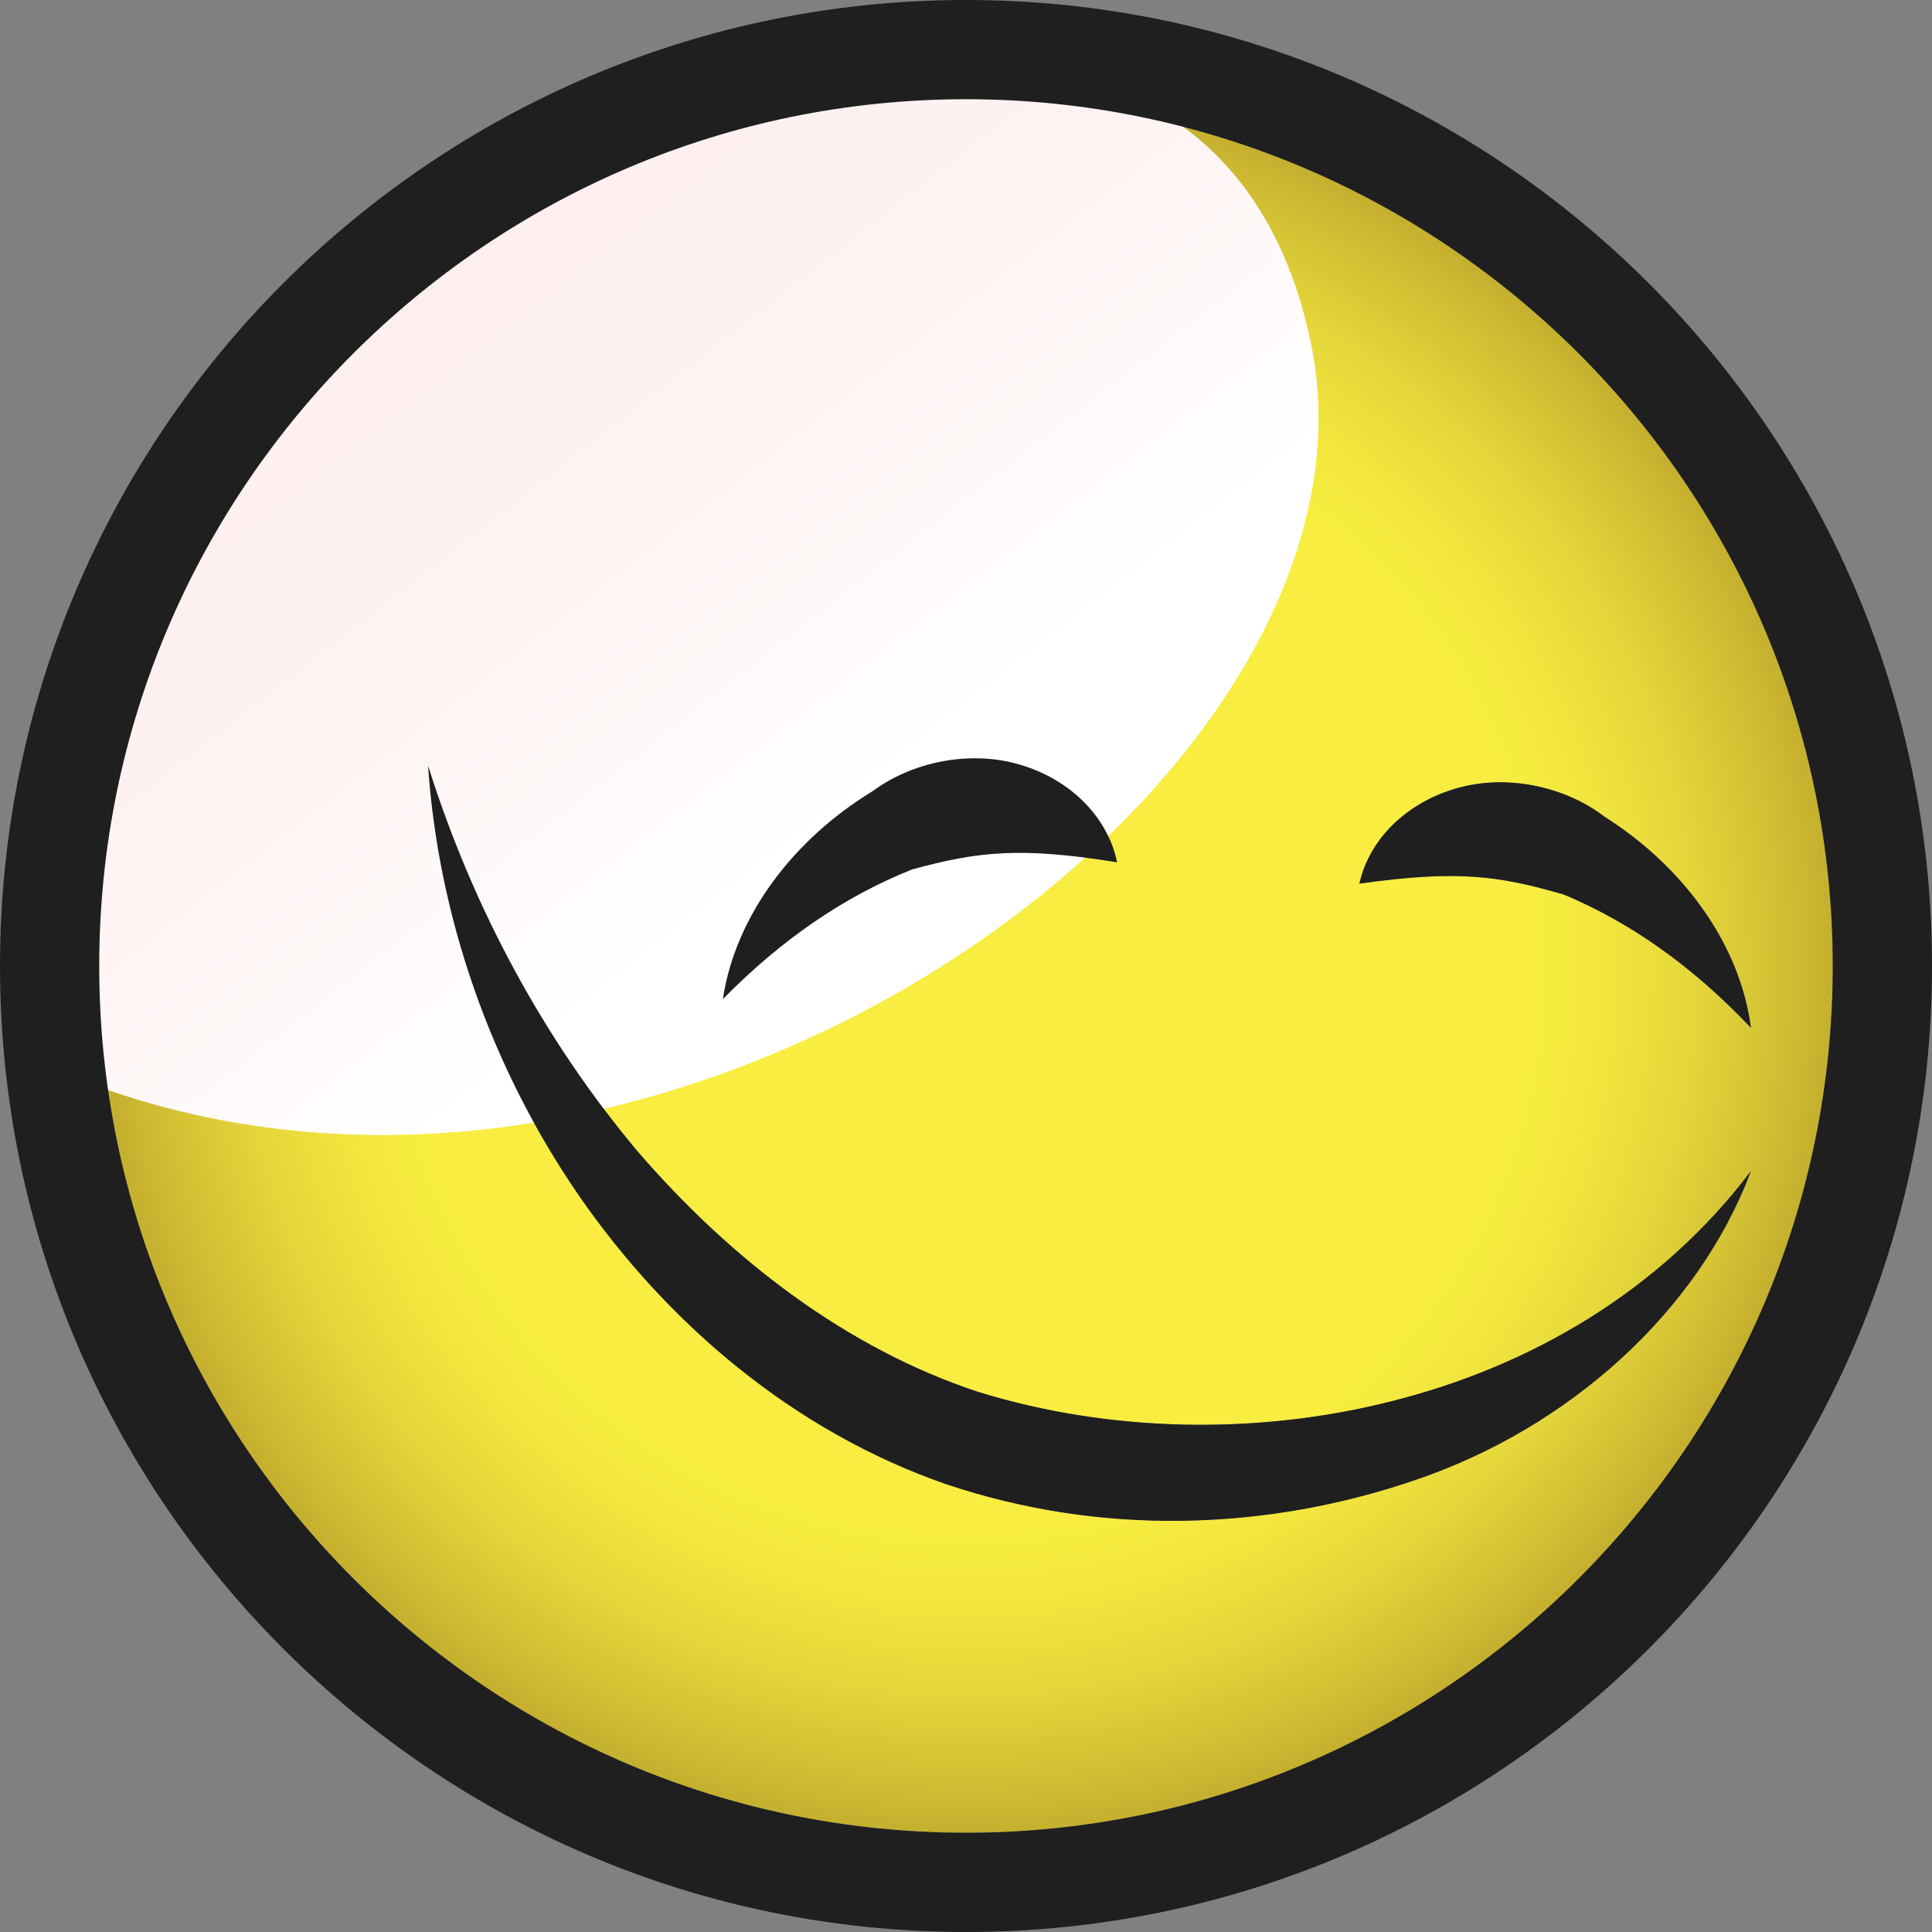 <?xml version="1.0" encoding="UTF-8"?>
<svg xmlns="http://www.w3.org/2000/svg" xmlns:xlink="http://www.w3.org/1999/xlink" id="Layer_1" data-name="Layer 1" viewBox="0 0 1200 1200">
  <rect x="0" y="0" width="1200" height="1200" fill="#808080" stroke="none"/>
  <defs>
    <style>.cls-1{fill:url(#linear-gradient);}.cls-2{fill:none;}.cls-3{clip-path:url(#clip-path);}.cls-4{clip-path:url(#clip-path-2);}.cls-5{fill:url(#radial-gradient);}.cls-6{clip-path:url(#clip-path-3);}.cls-7{mask:url(#mask);}.cls-8{fill:url(#linear-gradient-2);}.cls-9{fill:#1f1f1f;}</style>
    <linearGradient id="linear-gradient" x1="2098.73" y1="682.36" x2="2101.26" y2="682.36" gradientTransform="matrix(0, 218.2, 218.2, 0, -148475.4, -457817.4)" gradientUnits="userSpaceOnUse">
      <stop offset="0" stop-color="#fff"></stop>
      <stop offset="0.08" stop-color="#fafafa"></stop>
      <stop offset="0.18" stop-color="#eaeaea"></stop>
      <stop offset="0.29" stop-color="#d1d1d1"></stop>
      <stop offset="0.4" stop-color="#aeaeae"></stop>
      <stop offset="0.52" stop-color="#818181"></stop>
      <stop offset="0.65" stop-color="#494949"></stop>
      <stop offset="0.78" stop-color="#090909"></stop>
      <stop offset="0.79"></stop>
      <stop offset="1"></stop>
    </linearGradient>
    <clipPath id="clip-path">
      <rect class="cls-2" width="1200" height="1200"></rect>
    </clipPath>
    <clipPath id="clip-path-2">
      <path class="cls-2" d="M907.79,488.83c31-7.87,66,.74,89.15,18.71,47.28,29.87,83.63,77.66,90.59,130.82-36.09-38.07-74.61-65.3-116.09-82.7-41.27-12.07-67.07-15.24-127.1-6.82,6.82-30.13,32.61-52.3,63.45-60M588.16,922c-95.35-32.94-173.89-100.24-228.7-179.63-54.93-79.84-87.22-173.4-93.6-266.9,28.12,89.39,72.41,170.6,129.81,239.28,58.23,67.61,130.26,122.86,211.86,149.78,81.1,25.09,173.23,27.21,257.57,5.61,84.76-21.41,165.51-67.57,222.44-142.76-33.36,88.73-114.43,159.72-207.37,191.48a466.71,466.71,0,0,1-152.1,25.74A440.33,440.33,0,0,1,588.16,922M542,491.44c23.44-17.54,58.6-25.51,89.47-17.07,30.69,8.27,56.07,30.91,62.33,61.16-59.87-9.53-85.72-6.83-127.2,4.47-41.79,16.64-80.8,43.15-117.59,80.56,7.93-53,45.16-100.13,93-129.13M61.63,600c0,296.87,241.53,538.37,538.37,538.37S1138.37,896.87,1138.37,600,896.84,61.63,600,61.63,61.63,303.13,61.63,600"></path>
    </clipPath>
    <radialGradient id="radial-gradient" cx="2096.47" cy="688.51" r="2.53" gradientTransform="matrix(212.83, 0, 0, -212.83, -445589.82, 147135)" gradientUnits="userSpaceOnUse">
      <stop offset="0" stop-color="#f8ed40"></stop>
      <stop offset="0.65" stop-color="#f8ed40"></stop>
      <stop offset="0.73" stop-color="#f3e73e"></stop>
      <stop offset="0.84" stop-color="#e5d63a"></stop>
      <stop offset="0.96" stop-color="#cebb32"></stop>
      <stop offset="1" stop-color="#c5b02f"></stop>
    </radialGradient>
    <clipPath id="clip-path-3">
      <path class="cls-2" d="M437,62.54s-481.21,163.38-385.32,609C418.82,812.1,870.09,482.17,814.37,213.43,784.68,70.25,679.54,36.81,587.75,36.81,507.26,36.81,437,62.54,437,62.54"></path>
    </clipPath>
    <mask id="mask" x="-420.31" y="-406.75" width="1666.53" height="1662.4" maskUnits="userSpaceOnUse">
      <rect class="cls-1" x="-185.93" y="-162.46" width="1197.77" height="1173.82" transform="translate(-173.78 344.22) rotate(-38)"></rect>
    </mask>
    <linearGradient id="linear-gradient-2" x1="2098.73" y1="682.36" x2="2101.26" y2="682.36" gradientTransform="matrix(0, 218.2, 218.2, 0, -148475.39, -457817.35)" gradientUnits="userSpaceOnUse">
      <stop offset="0" stop-color="#fdefee"></stop>
      <stop offset="0.4" stop-color="#fef4f3"></stop>
      <stop offset="0.79" stop-color="#fff"></stop>
      <stop offset="1" stop-color="#fff"></stop>
    </linearGradient>
  </defs>
  <title>Sativa Icons_RELAXED</title>
  <g class="cls-3">
    <g class="cls-4">
      <rect class="cls-5" x="61.63" y="61.63" width="1076.74" height="1076.74"></rect>
    </g>
    <g class="cls-6">
      <g class="cls-7">
        <rect class="cls-8" x="-185.93" y="-162.46" width="1197.77" height="1173.82" transform="translate(-173.78 344.22) rotate(-38)"></rect>
      </g>
    </g>
    <g class="cls-3">
      <path class="cls-9" d="M600,0C269.15,0,0,269.15,0,600s269.15,600,600,600,600-269.16,600-600S930.85,0,600,0m0,1138.37c-296.84,0-538.37-241.5-538.37-538.37S303.16,61.63,600,61.63,1138.37,303.13,1138.37,600,896.84,1138.37,600,1138.37"></path>
      <path class="cls-9" d="M865.08,870.15c-84.34,21.6-176.46,19.48-257.56-5.61-81.6-26.93-153.63-82.17-211.86-149.79C338.26,646.08,294,564.87,265.86,475.48c6.38,93.49,38.67,187.06,93.6,266.9,54.81,79.39,133.35,146.7,228.7,179.63,95.87,32.08,198.57,29.11,292-3.14,92.94-31.76,174-102.74,207.37-191.47-56.93,75.19-137.69,121.34-222.45,142.75"></path>
      <path class="cls-9" d="M693.79,535.53c-6.27-30.25-31.64-52.89-62.33-61.16-30.88-8.44-66-.48-89.48,17.07-47.82,29-85,76.11-93,129.13,36.79-37.41,75.79-63.92,117.59-80.56,41.49-11.31,67.34-14,127.21-4.48"></path>
      <path class="cls-9" d="M907.79,488.83c-30.84,7.7-56.63,29.87-63.45,60,60-8.42,85.83-5.25,127.1,6.82,41.48,17.4,80,44.63,116.09,82.7-7-53.16-43.32-100.95-90.59-130.81-23.12-18-58.12-26.58-89.15-18.71"></path>
    </g>
  </g>
</svg>
